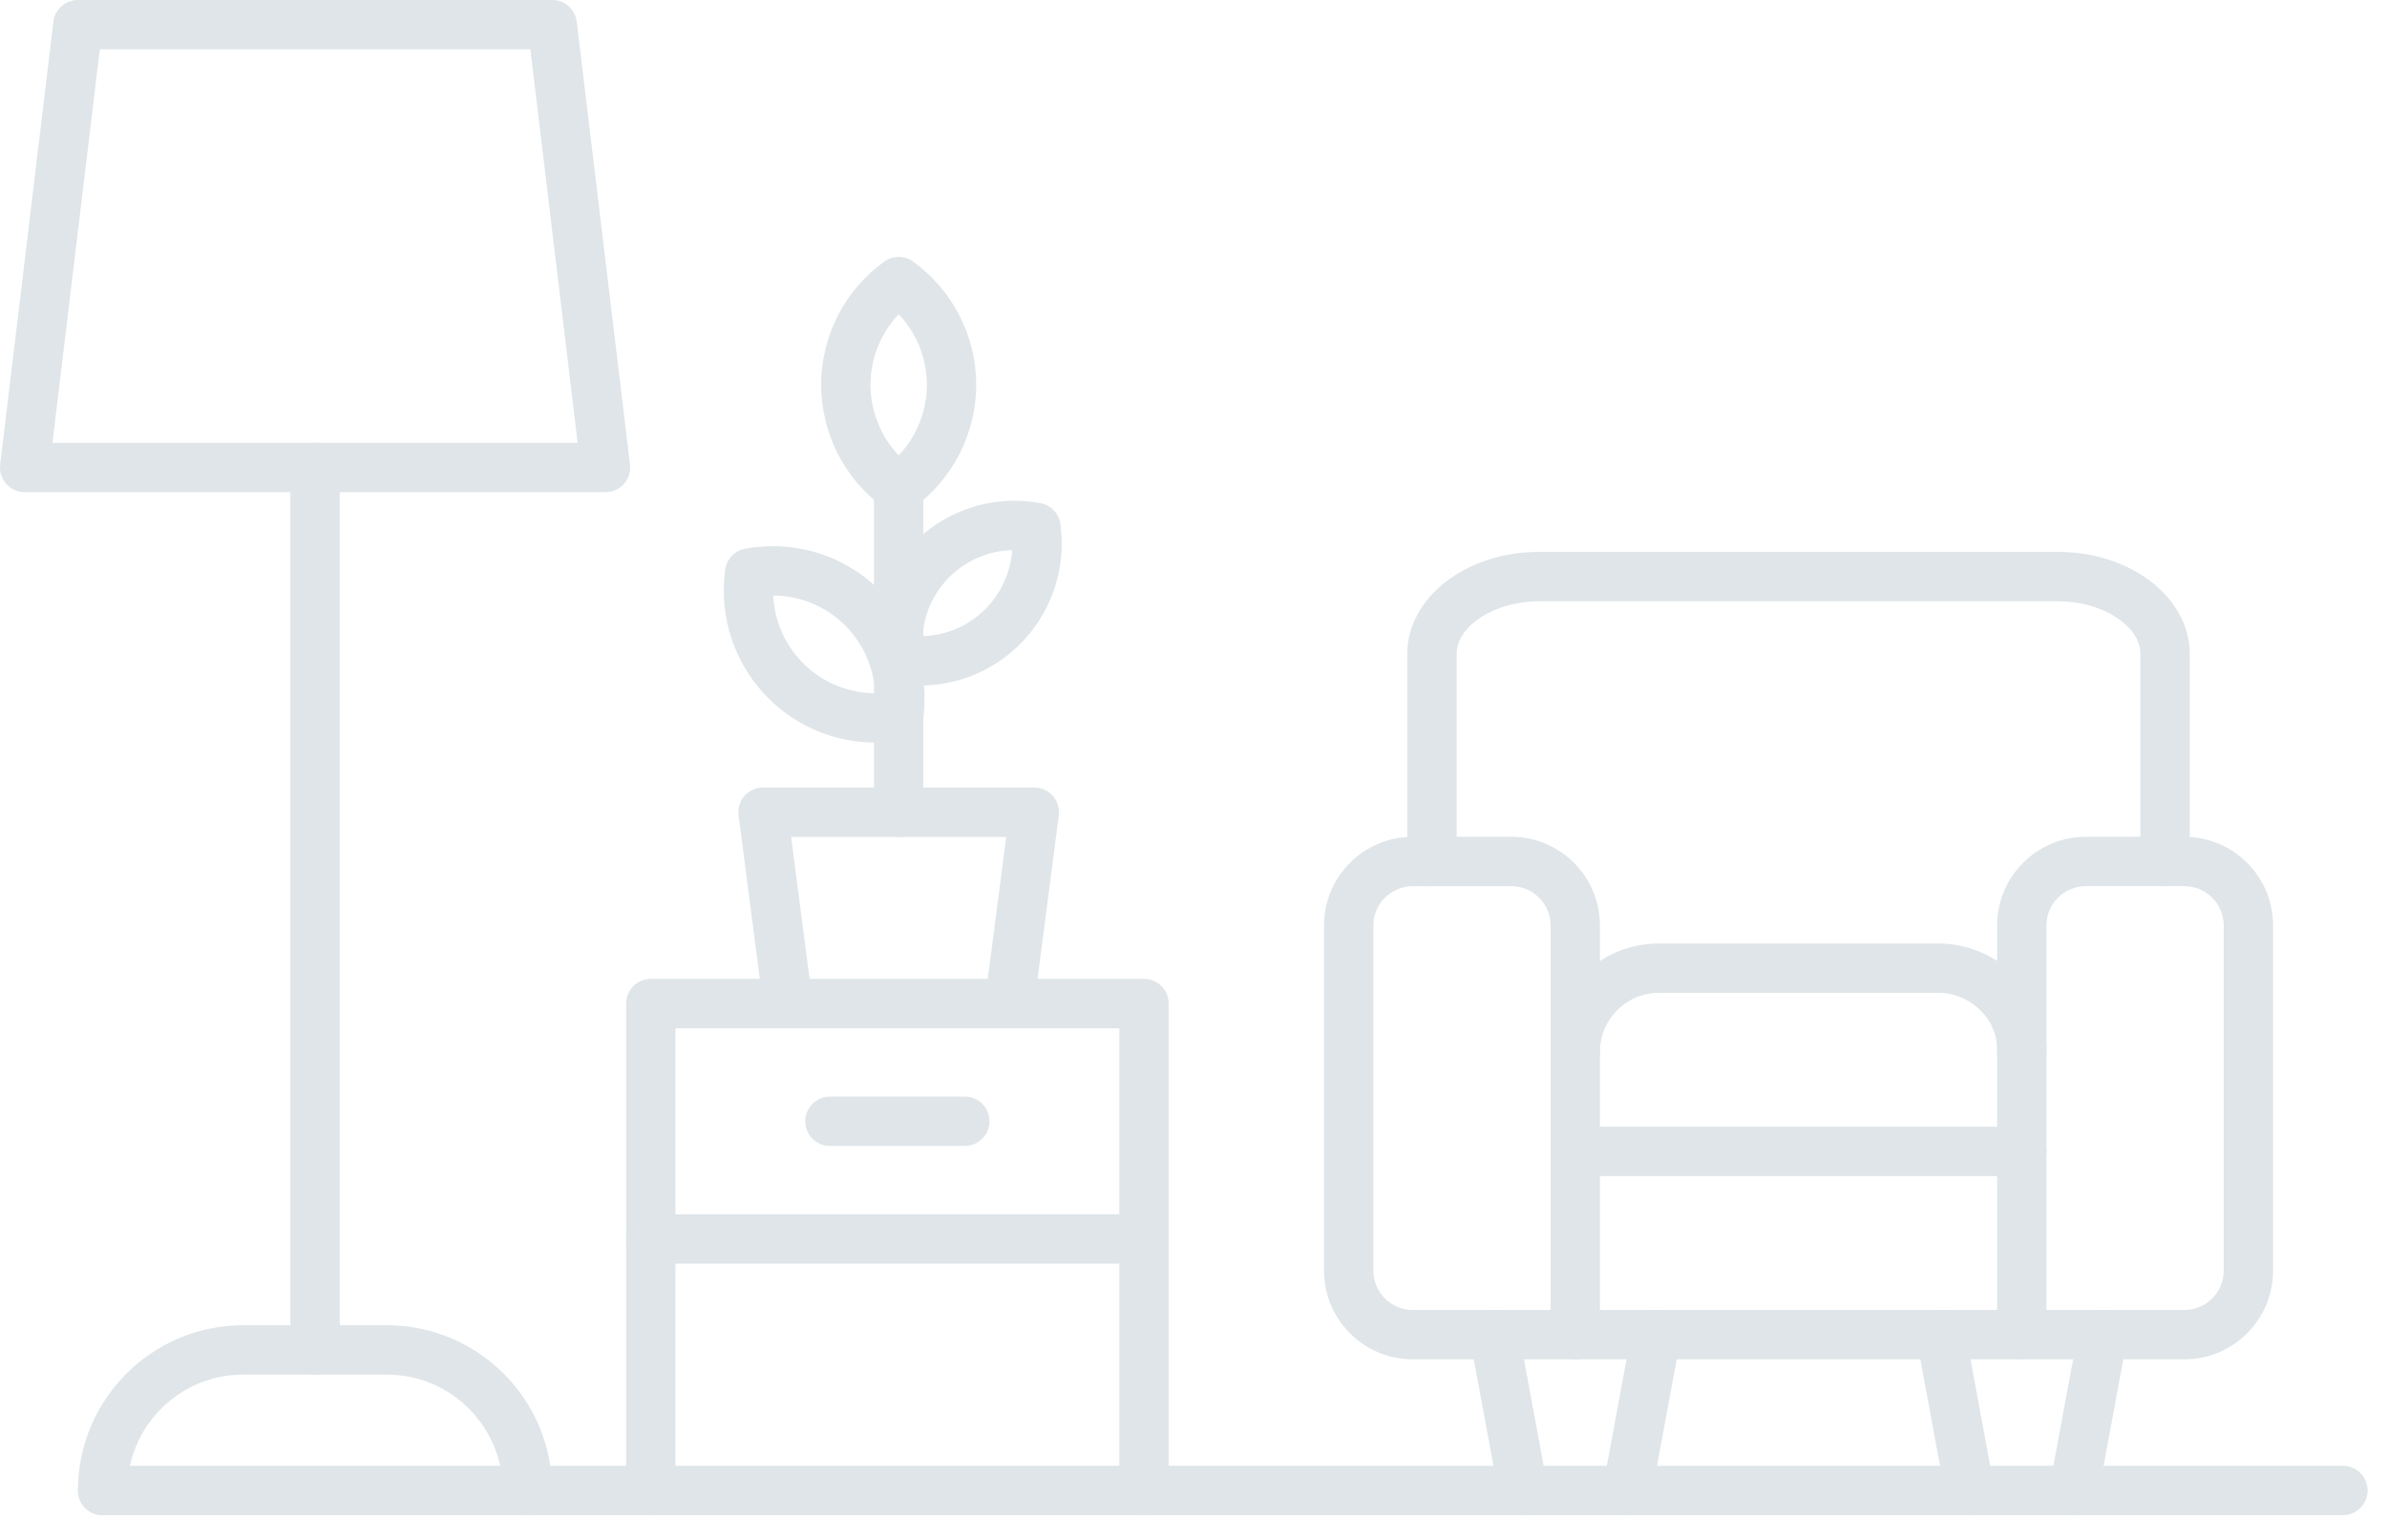<svg width="93" height="60" viewBox="0 0 93 60" fill="none" xmlns="http://www.w3.org/2000/svg">
<path fill-rule="evenodd" clip-rule="evenodd" d="M61.374 52.963H55.039C53.135 52.963 51.585 51.414 51.585 49.509V36.058C51.585 34.154 53.134 32.605 55.039 32.605H58.882C60.786 32.605 62.335 34.154 62.335 36.058V52.002C62.335 52.533 61.905 52.963 61.374 52.963ZM55.039 34.528C54.194 34.528 53.507 35.215 53.507 36.059V49.51C53.507 50.355 54.194 51.042 55.039 51.042H60.414V36.059C60.414 35.215 59.727 34.528 58.882 34.528L55.039 34.528Z" fill="#DFE5E8"/>
<path fill-rule="evenodd" clip-rule="evenodd" d="M85.107 52.963H78.772C78.241 52.963 77.811 52.533 77.811 52.002V36.058C77.811 34.154 79.36 32.605 81.264 32.605H85.107C87.011 32.605 88.561 34.154 88.561 36.058V49.509C88.561 51.414 87.011 52.963 85.107 52.963ZM79.732 51.042H85.107C85.952 51.042 86.639 50.355 86.639 49.51V36.059C86.639 35.214 85.952 34.527 85.107 34.527H81.264C80.419 34.527 79.732 35.214 79.732 36.059L79.732 51.042Z" fill="#DFE5E8"/>
<path fill-rule="evenodd" clip-rule="evenodd" d="M84.354 34.527C83.823 34.527 83.393 34.097 83.393 33.566V25.476C83.393 24.385 81.9 23.427 80.199 23.427H59.946C58.245 23.427 56.752 24.385 56.752 25.476V33.566C56.752 34.097 56.322 34.527 55.791 34.527C55.26 34.527 54.83 34.097 54.83 33.566V25.476C54.83 23.287 57.125 21.505 59.945 21.505H80.198C83.019 21.505 85.314 23.287 85.314 25.476V33.566C85.314 34.097 84.884 34.527 84.353 34.527H84.354Z" fill="#DFE5E8"/>
<path fill-rule="evenodd" clip-rule="evenodd" d="M78.771 52.963H61.374C60.843 52.963 60.413 52.533 60.413 52.002C60.413 51.471 60.843 51.041 61.374 51.041H78.771C79.302 51.041 79.732 51.471 79.732 52.002C79.732 52.533 79.302 52.963 78.771 52.963ZM78.771 41.946C78.76 41.946 78.749 41.946 78.738 41.946C78.207 41.927 77.792 41.483 77.81 40.952C77.83 40.382 77.613 39.832 77.199 39.404C76.756 38.945 76.14 38.682 75.507 38.682H64.638C63.367 38.682 62.334 39.716 62.334 40.986C62.334 41.517 61.904 41.947 61.373 41.947C60.842 41.947 60.412 41.517 60.412 40.986C60.412 38.656 62.307 36.761 64.637 36.761H75.506C76.657 36.761 77.778 37.237 78.58 38.068C79.36 38.876 79.768 39.923 79.731 41.019C79.713 41.538 79.286 41.947 78.77 41.947L78.771 41.946Z" fill="#DFE5E8"/>
<path fill-rule="evenodd" clip-rule="evenodd" d="M78.771 45.823H61.374C60.843 45.823 60.413 45.393 60.413 44.862C60.413 44.331 60.843 43.901 61.374 43.901H78.771C79.302 43.901 79.732 44.331 79.732 44.862C79.732 45.393 79.302 45.823 78.771 45.823Z" fill="#DFE5E8"/>
<path fill-rule="evenodd" clip-rule="evenodd" d="M63.404 59.035C63.347 59.035 63.288 59.03 63.229 59.019C62.707 58.922 62.362 58.421 62.459 57.899L63.583 51.827C63.679 51.305 64.179 50.96 64.703 51.057C65.224 51.154 65.569 51.655 65.472 52.177L64.348 58.249C64.263 58.711 63.859 59.035 63.405 59.035L63.404 59.035ZM59.342 59.035C58.888 59.035 58.483 58.711 58.398 58.249L57.274 52.177C57.177 51.655 57.522 51.154 58.044 51.057C58.567 50.96 59.067 51.305 59.164 51.827L60.288 57.898C60.384 58.42 60.04 58.921 59.518 59.018C59.458 59.029 59.399 59.035 59.342 59.035L59.342 59.035Z" fill="#DFE5E8"/>
<path fill-rule="evenodd" clip-rule="evenodd" d="M76.74 59.035C76.286 59.035 75.881 58.711 75.796 58.249L74.673 52.177C74.576 51.655 74.92 51.154 75.442 51.057C75.965 50.96 76.465 51.305 76.562 51.827L77.686 57.898C77.782 58.42 77.438 58.921 76.916 59.018C76.857 59.029 76.797 59.035 76.74 59.035L76.74 59.035ZM80.803 59.035C80.745 59.035 80.686 59.03 80.627 59.019C80.105 58.922 79.76 58.421 79.857 57.899L80.981 51.827C81.078 51.305 81.578 50.96 82.101 51.057C82.623 51.154 82.968 51.655 82.871 52.177L81.747 58.249C81.661 58.711 81.257 59.035 80.803 59.035L80.803 59.035Z" fill="#DFE5E8"/>
<path fill-rule="evenodd" clip-rule="evenodd" d="M91.283 59.035H3.999C3.468 59.035 3.038 58.605 3.038 58.074C3.038 57.543 3.468 57.113 3.999 57.113H91.283C91.814 57.113 92.244 57.543 92.244 58.074C92.244 58.605 91.814 59.035 91.283 59.035Z" fill="#DFE5E8"/>
<path fill-rule="evenodd" clip-rule="evenodd" d="M44.571 59.035C44.04 59.035 43.61 58.605 43.61 58.074V40.064H26.317V58.074C26.317 58.605 25.887 59.035 25.356 59.035C24.826 59.035 24.395 58.605 24.395 58.074V39.102C24.395 38.571 24.826 38.141 25.356 38.141H44.571C45.102 38.141 45.532 38.571 45.532 39.102V58.074C45.532 58.605 45.102 59.035 44.571 59.035Z" fill="#DFE5E8"/>
<path fill-rule="evenodd" clip-rule="evenodd" d="M44.571 49.236H25.356C24.826 49.236 24.395 48.806 24.395 48.275C24.395 47.744 24.826 47.314 25.356 47.314H44.571C45.102 47.314 45.532 47.744 45.532 48.275C45.532 48.806 45.102 49.236 44.571 49.236Z" fill="#DFE5E8"/>
<path fill-rule="evenodd" clip-rule="evenodd" d="M23.591 19.176H0.961C0.686 19.176 0.424 19.058 0.242 18.853C0.059 18.647 -0.026 18.373 0.007 18.101L2.081 0.846C2.139 0.364 2.549 0 3.036 0H21.516C22.002 0 22.412 0.363 22.47 0.846L24.545 18.101C24.578 18.373 24.492 18.648 24.31 18.853C24.128 19.059 23.866 19.177 23.591 19.177L23.591 19.176ZM2.044 17.254H22.507L20.664 1.921H3.888L2.044 17.254Z" fill="#DFE5E8"/>
<path fill-rule="evenodd" clip-rule="evenodd" d="M12.275 53.559C11.745 53.559 11.315 53.129 11.315 52.598V18.214C11.315 17.683 11.745 17.253 12.275 17.253C12.806 17.253 13.236 17.683 13.236 18.214V52.598C13.236 53.129 12.806 53.559 12.275 53.559Z" fill="#DFE5E8"/>
<path fill-rule="evenodd" clip-rule="evenodd" d="M20.552 59.035C20.021 59.035 19.591 58.605 19.591 58.074C19.591 55.584 17.566 53.559 15.076 53.559H9.473C6.984 53.559 4.958 55.584 4.958 58.074C4.958 58.605 4.528 59.035 3.997 59.035C3.466 59.035 3.036 58.605 3.036 58.074C3.036 54.525 5.924 51.637 9.473 51.637H15.076C18.625 51.637 21.512 54.524 21.512 58.074C21.512 58.605 21.082 59.035 20.552 59.035H20.552Z" fill="#DFE5E8"/>
<path fill-rule="evenodd" clip-rule="evenodd" d="M37.59 44.649H32.335C31.804 44.649 31.374 44.219 31.374 43.688C31.374 43.157 31.804 42.727 32.335 42.727H37.59C38.121 42.727 38.551 43.157 38.551 43.688C38.551 44.219 38.12 44.649 37.59 44.649Z" fill="#DFE5E8"/>
<path fill-rule="evenodd" clip-rule="evenodd" d="M30.696 40.063C30.221 40.063 29.807 39.71 29.744 39.226L28.776 31.771C28.74 31.497 28.824 31.221 29.007 31.013C29.189 30.805 29.452 30.686 29.729 30.686H40.298C40.575 30.686 40.838 30.805 41.02 31.013C41.203 31.221 41.287 31.497 41.251 31.771L40.282 39.226C40.214 39.752 39.733 40.124 39.206 40.055C38.679 39.987 38.308 39.505 38.376 38.978L39.204 32.609H30.823L31.651 38.978C31.719 39.505 31.348 39.987 30.822 40.055C30.779 40.061 30.738 40.064 30.696 40.064L30.696 40.063Z" fill="#DFE5E8"/>
<path fill-rule="evenodd" clip-rule="evenodd" d="M35.014 32.608C34.483 32.608 34.053 32.178 34.053 31.648V19.014C34.053 18.483 34.483 18.053 35.014 18.053C35.545 18.053 35.975 18.483 35.975 19.014V31.648C35.975 32.178 35.545 32.608 35.014 32.608Z" fill="#DFE5E8"/>
<path fill-rule="evenodd" clip-rule="evenodd" d="M35.843 26.71C35.507 26.71 35.169 26.679 34.84 26.618C34.433 26.543 34.12 26.216 34.062 25.807C33.816 24.051 34.432 22.273 35.71 21.047C36.743 20.057 38.1 19.511 39.532 19.511C39.867 19.511 40.205 19.542 40.535 19.602C40.941 19.677 41.255 20.004 41.313 20.414C41.559 22.17 40.943 23.948 39.665 25.173C38.631 26.164 37.274 26.71 35.843 26.71ZM39.436 21.434C38.538 21.458 37.69 21.811 37.04 22.435C36.389 23.058 36.002 23.902 35.94 24.787C36.837 24.763 37.685 24.41 38.336 23.786C38.986 23.163 39.373 22.319 39.436 21.434Z" fill="#DFE5E8"/>
<path fill-rule="evenodd" clip-rule="evenodd" d="M35.014 19.975C34.816 19.975 34.619 19.915 34.452 19.794C32.912 18.683 31.993 16.888 31.993 14.993C31.993 13.097 32.913 11.303 34.452 10.192C34.787 9.95 35.24 9.95 35.576 10.192C37.115 11.303 38.034 13.097 38.034 14.993C38.034 16.889 37.115 18.683 35.576 19.794C35.408 19.915 35.211 19.975 35.014 19.975ZM35.014 12.243C34.316 12.979 33.915 13.965 33.915 14.993C33.915 16.022 34.316 17.007 35.014 17.744C35.711 17.007 36.113 16.022 36.113 14.993C36.113 13.964 35.712 12.979 35.014 12.243Z" fill="#DFE5E8"/>
<path fill-rule="evenodd" clip-rule="evenodd" d="M34.114 28.933C34.113 28.933 34.113 28.933 34.114 28.933C32.581 28.933 31.127 28.349 30.021 27.288C28.652 25.976 27.993 24.071 28.256 22.192C28.314 21.782 28.627 21.454 29.034 21.38C29.387 21.315 29.749 21.282 30.108 21.282C31.641 21.282 33.094 21.866 34.201 22.927C35.569 24.239 36.229 26.144 35.965 28.024C35.908 28.434 35.595 28.76 35.188 28.835C34.834 28.9 34.473 28.933 34.114 28.933ZM30.125 23.204C30.174 24.217 30.608 25.189 31.351 25.901C32.093 26.613 33.068 27.006 34.096 27.011C34.047 25.997 33.614 25.026 32.871 24.314C32.128 23.602 31.154 23.208 30.125 23.203V23.204Z" fill="#DFE5E8"/>
</svg>
